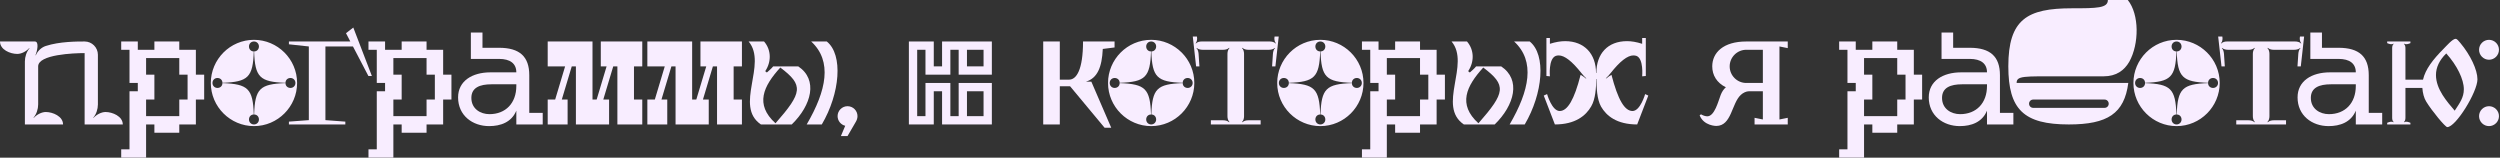 <?xml version="1.0" encoding="UTF-8"?> <svg xmlns="http://www.w3.org/2000/svg" viewBox="0 0 451.813 28.5" fill="none"><rect x="0" y="0" width="451.813" height="28.5" fill="#333333" stroke="none"/><path d="M3.119 9.746C1.859 9.746 0 8.996 0 7.497H6.297C7.107 7.497 6.717 9.236 6.417 9.986H6.477C6.777 9.236 7.497 8.546 8.277 8.307C10.766 7.497 13.914 7.497 15.294 7.497C16.613 7.497 17.693 8.576 17.693 9.896V18.892C17.693 19.702 17.393 20.661 16.853 21.261L16.913 21.291C17.423 20.721 18.322 20.242 19.072 20.242C20.332 20.242 22.191 21.021 22.191 22.491H15.294V9.596C13.344 9.596 6.897 9.836 6.897 11.995V18.892C6.897 19.702 6.597 20.661 6.057 21.261L6.117 21.291C6.627 20.721 7.527 20.242 8.277 20.242C9.536 20.242 11.395 21.021 11.395 22.491H4.498V11.095C4.498 10.286 4.798 9.326 5.338 8.726L5.278 8.696C4.768 9.266 3.898 9.746 3.119 9.746Z" fill="#F8EDFF"></path><path d="M24.904 8.996H27.902V7.497H32.401V8.996H35.399V13.494H36.899V17.993H35.399V22.491H32.401V23.99H27.902V22.491H26.403V28.488H21.905V26.989H23.404V16.493H24.904V14.994H23.404V8.996H21.905V7.497H24.904V8.996ZM26.403 20.991H32.401V17.993H33.9V13.494H32.401V10.496H26.403V13.494H27.902V17.993H26.403V20.991Z" fill="#F8EDFF"></path><path d="M45.896 22.791C41.638 22.791 38.099 19.312 38.099 14.994C38.099 10.736 41.578 7.197 45.896 7.197C50.154 7.197 53.693 10.676 53.693 14.994C53.693 19.252 50.214 22.791 45.896 22.791ZM38.399 14.994C38.399 15.504 38.789 15.893 39.299 15.893C39.809 15.893 40.199 15.534 40.199 15.024C44.847 15.174 45.716 16.043 45.866 20.691C45.356 20.691 44.997 21.081 44.997 21.591C44.997 22.101 45.386 22.491 45.896 22.491C46.406 22.491 46.796 22.101 46.796 21.591C46.796 21.081 46.436 20.691 45.926 20.691C46.076 16.043 46.946 15.174 51.594 15.024C51.594 15.534 51.984 15.893 52.494 15.893C53.003 15.893 53.393 15.504 53.393 14.994C53.393 14.484 53.003 14.094 52.494 14.094C51.984 14.094 51.594 14.454 51.594 14.964C46.946 14.814 46.076 13.944 45.926 9.296C46.436 9.296 46.796 8.906 46.796 8.397C46.796 7.887 46.406 7.497 45.896 7.497C45.386 7.497 44.997 7.887 44.997 8.397C44.997 8.906 45.356 9.296 45.866 9.296C45.716 13.944 44.847 14.814 40.199 14.964C40.199 14.454 39.809 14.094 39.299 14.094C38.789 14.094 38.399 14.484 38.399 14.994Z" fill="#F8EDFF"></path><path d="M52.215 22.491V21.981L55.813 21.711V8.397L52.215 8.007V7.497H63.31L62.53 5.998L63.85 4.978L67.208 13.734H66.579L63.79 8.397H58.812V21.711L62.41 21.981V22.491H52.215Z" fill="#F8EDFF"></path><path d="M69.592 8.996H72.591V7.497H77.089V8.996H80.088V13.494H81.587V17.993H80.088V22.491H77.089V23.99H72.591V22.491H71.092V28.488H66.593V26.989H68.093V16.493H69.592V14.994H68.093V8.996H66.593V7.497H69.592V8.996ZM71.092 20.991H77.089V17.993H78.588V13.494H77.089V10.496H71.092V13.494H72.591V17.993H71.092V20.991Z" fill="#F8EDFF"></path><path d="M82.788 17.603C82.788 14.634 85.337 13.075 88.636 13.075H93.314C93.314 11.485 92.204 10.646 90.195 10.646H85.097V5.878H87.196V8.636H90.195C93.913 8.636 95.653 10.226 95.653 13.584V20.392H98.082V22.491H93.314V20.002C92.444 22.101 90.465 22.791 88.396 22.791C85.397 22.791 82.788 20.871 82.788 17.603ZM88.815 15.234C86.716 15.234 85.187 15.833 85.187 17.693C85.187 19.672 86.836 20.631 88.456 20.631C91.394 20.631 93.314 18.622 93.314 15.534V15.234H88.815Z" fill="#F8EDFF"></path><path d="M102.131 11.995H98.983V7.497H107.079V17.993H107.829L109.628 11.995H108.579V7.497H116.075V11.995H114.576V17.993H116.075V22.491H111.577V11.995H110.828L109.028 17.993H110.078V22.491H104.08V11.995H103.331L101.531 17.993H102.581V22.491H98.983V17.993H100.332L102.131 11.995Z" fill="#F8EDFF"></path><path d="M120.141 11.995H116.993V7.497H125.089V17.993H125.839L127.638 11.995H126.589V7.497H134.086V11.995H132.586V17.993H134.086V22.491H129.587V11.995H128.838L127.038 17.993H128.088V22.491H122.09V11.995H121.341L119.542 17.993H120.591V22.491H116.993V17.993H118.342L120.141 11.995Z" fill="#F8EDFF"></path><path d="M137.515 22.491C132.627 19.162 138.744 11.605 135.295 7.497H138.084C139.434 9.056 139.404 11.215 138.294 12.865L138.594 13.105C138.954 12.775 139.404 12.415 139.734 11.995H144.262C147.86 14.394 146.691 18.982 143.092 22.491H137.515ZM141.023 12.205C137.964 15.564 136.375 18.862 140.153 22.281C145.011 16.733 145.281 15.414 141.023 12.205ZM148.52 22.491H145.791C149.36 16.373 150.469 11.065 146.601 7.497H149.42C152.418 9.896 151.819 16.883 148.52 22.491Z" fill="#F8EDFF"></path><path d="M151.373 20.991C151.373 20.002 152.183 19.192 153.172 19.192C154.162 19.192 154.971 20.002 154.971 20.991C154.971 21.351 154.851 21.711 154.671 22.011L153.172 24.59H151.973L152.752 22.731C151.973 22.551 151.373 21.831 151.373 20.991Z" fill="#F8EDFF"></path><path d="M164.258 22.491V7.497H168.756V11.995H170.256V7.497H179.252V13.494H173.255V8.996H171.755V13.494H167.257V8.996H165.758V20.991H167.257V14.994H171.755V20.991H173.255V14.994H179.252V22.491H170.256V16.493H168.756V22.491H164.258ZM174.754 16.493V20.991H177.753V16.493H174.754ZM174.754 8.996V11.995H177.753V8.996H174.754Z" fill="#F8EDFF"></path><path d="M191.534 22.491H188.535V7.497H191.534V14.394H193.213C194.533 14.394 195.732 12.625 195.732 7.497H201.43V8.576L199.301 8.846C199.151 12.175 198.311 14.124 196.272 14.754H197.232L200.83 23.09H199.631L193.393 15.594H191.534V22.491Z" fill="#F8EDFF"></path><path d="M208.046 22.791C203.788 22.791 200.249 19.312 200.249 14.994C200.249 10.736 203.728 7.197 208.046 7.197C212.304 7.197 215.843 10.676 215.843 14.994C215.843 19.252 212.364 22.791 208.046 22.791ZM200.549 14.994C200.549 15.504 200.939 15.893 201.449 15.893C201.958 15.893 202.348 15.534 202.348 15.024C206.996 15.174 207.866 16.043 208.016 20.691C207.506 20.691 207.146 21.081 207.146 21.591C207.146 22.101 207.536 22.491 208.046 22.491C208.556 22.491 208.946 22.101 208.946 21.591C208.946 21.081 208.586 20.691 208.076 20.691C208.226 16.043 209.095 15.174 213.744 15.024C213.744 15.534 214.133 15.893 214.643 15.893C215.153 15.893 215.543 15.504 215.543 14.994C215.543 14.484 215.153 14.094 214.643 14.094C214.133 14.094 213.744 14.454 213.744 14.964C209.095 14.814 208.226 13.944 208.076 9.296C208.586 9.296 208.946 8.906 208.946 8.397C208.946 7.887 208.556 7.497 208.046 7.497C207.536 7.497 207.146 7.887 207.146 8.397C207.146 8.906 207.506 9.296 208.016 9.296C207.866 13.944 206.996 14.814 202.348 14.964C202.348 14.454 201.958 14.094 201.449 14.094C200.939 14.094 200.549 14.484 200.549 14.994Z" fill="#F8EDFF"></path><path d="M225.581 21.741H227.83V22.491H218.834V21.741H221.083C221.443 21.741 221.862 21.831 222.132 22.101L222.192 22.041C221.922 21.771 221.832 21.351 221.832 20.991V9.746C221.832 9.386 221.922 8.966 222.192 8.696L222.132 8.636C221.862 8.906 221.443 8.996 221.083 8.996H217.334C216.974 8.996 216.555 8.906 216.285 8.666L216.225 8.696C216.495 8.936 216.585 9.386 216.615 9.746L216.765 11.995H216.165L215.565 6.597H216.315C216.405 6.987 216.345 7.527 216.075 7.827L216.135 7.857C216.375 7.587 216.795 7.497 217.154 7.497H229.479C229.839 7.497 230.289 7.587 230.529 7.857L230.589 7.827C230.319 7.527 230.259 6.987 230.349 6.597H231.099L230.499 11.995H229.899L230.049 9.746C230.079 9.386 230.169 8.936 230.439 8.696L230.379 8.666C230.109 8.906 229.689 8.996 229.329 8.996H225.581C225.221 8.996 224.801 8.906 224.531 8.636L224.471 8.696C224.741 8.966 224.831 9.386 224.831 9.746V20.991C224.831 21.351 224.741 21.771 224.471 22.041L224.531 22.101C224.801 21.831 225.221 21.741 225.581 21.741Z" fill="#F8EDFF"></path><path d="M238.619 22.791C234.361 22.791 230.822 19.312 230.822 14.994C230.822 10.736 234.301 7.197 238.619 7.197C242.877 7.197 246.416 10.676 246.416 14.994C246.416 19.252 242.937 22.791 238.619 22.791ZM231.122 14.994C231.122 15.504 231.512 15.893 232.022 15.893C232.532 15.893 232.922 15.534 232.922 15.024C237.57 15.174 238.439 16.043 238.589 20.691C238.079 20.691 237.72 21.081 237.72 21.591C237.72 22.101 238.109 22.491 238.619 22.491C239.129 22.491 239.519 22.101 239.519 21.591C239.519 21.081 239.159 20.691 238.649 20.691C238.799 16.043 239.669 15.174 244.317 15.024C244.317 15.534 244.707 15.893 245.217 15.893C245.726 15.893 246.116 15.504 246.116 14.994C246.116 14.484 245.726 14.094 245.217 14.094C244.707 14.094 244.317 14.454 244.317 14.964C239.669 14.814 238.799 13.944 238.649 9.296C239.159 9.296 239.519 8.906 239.519 8.397C239.519 7.887 239.129 7.497 238.619 7.497C238.109 7.497 237.72 7.887 237.72 8.397C237.72 8.906 238.079 9.296 238.589 9.296C238.439 13.944 237.57 14.814 232.922 14.964C232.922 14.454 232.532 14.094 232.022 14.094C231.512 14.094 231.122 14.484 231.122 14.994Z" fill="#F8EDFF"></path><path d="M249.137 8.996H252.136V7.497H256.634V8.996H259.633V13.494H261.132V17.993H259.633V22.491H256.634V23.99H252.136V22.491H250.636V28.488H246.138V26.989H247.638V16.493H249.137V14.994H247.638V8.996H246.138V7.497H249.137V8.996ZM250.636 20.991H256.634V17.993H258.133V13.494H256.634V10.496H250.636V13.494H252.136V17.993H250.636V20.991Z" fill="#F8EDFF"></path><path d="M264.553 22.491C259.665 19.162 265.782 11.605 262.334 7.497H265.123C266.472 9.056 266.442 11.215 265.333 12.865L265.633 13.105C265.992 12.775 266.442 12.415 266.772 11.995H271.3C274.899 14.394 273.729 18.982 270.131 22.491H264.553ZM268.062 12.205C265.003 15.564 263.413 18.862 267.192 22.281C272.05 16.733 272.32 15.414 268.062 12.205ZM275.558 22.491H272.83C276.398 16.373 277.508 11.065 273.639 7.497H276.458C279.457 9.896 278.857 16.883 275.558 22.491Z" fill="#F8EDFF"></path><path d="M287.573 19.222C286.614 20.901 284.695 22.491 281.006 22.491L278.997 17.273L279.597 17.003C279.597 17.003 280.466 20.062 281.876 20.062C283.285 20.062 284.515 18.023 285.654 13.524C285.984 13.704 286.374 13.974 286.644 14.214L286.674 14.154C286.404 13.914 286.074 13.554 285.864 13.285C284.095 11.035 282.745 10.016 281.696 10.016C281.486 10.016 281.336 10.046 281.156 10.106C279.807 10.646 280.107 13.794 280.107 13.794L279.477 13.734V6.867H280.107V7.917C281.126 7.587 282.056 7.437 282.865 7.437C286.344 7.437 288.443 9.746 288.443 13.195H288.503C288.503 9.716 290.542 7.437 294.051 7.437C294.86 7.437 295.76 7.587 296.78 7.917V6.867H297.439V13.734L296.78 13.794C296.78 13.794 297.08 10.616 295.76 10.106C295.58 10.046 295.4 10.016 295.19 10.016C294.141 10.016 292.761 11.065 291.022 13.285C290.812 13.554 290.482 13.914 290.212 14.154L290.272 14.184C290.542 13.944 290.932 13.704 291.232 13.524C292.401 18.023 293.601 20.062 295.04 20.062C296.45 20.062 297.319 17.003 297.319 17.003L297.889 17.273L295.88 22.491C292.192 22.491 290.302 20.931 289.343 19.252C288.593 17.903 288.533 15.803 288.533 14.274H288.473C288.473 15.803 288.353 17.903 287.573 19.222Z" fill="#F8EDFF"></path><path d="M310.167 22.761C310.167 22.761 307.918 22.761 307.168 20.841L307.408 20.661C307.828 20.901 308.247 21.021 308.547 21.021C309.867 21.021 310.526 18.322 310.976 17.153C311.186 16.613 311.486 16.133 311.906 15.773C310.257 14.964 309.447 13.584 309.447 11.995C309.447 9.506 311.456 7.497 315.594 7.497H323.091V8.696L321.592 8.397V21.591L323.091 21.291V22.491H317.094V21.291L318.593 21.591V16.493H316.074C315.594 16.493 315.025 16.763 314.605 17.153C312.925 18.712 312.955 22.761 310.167 22.761ZM312.596 11.995C312.596 13.644 313.945 14.994 315.594 14.994H318.593V8.996H315.594C313.945 8.996 312.596 10.346 312.596 11.995Z" fill="#F8EDFF"></path><path d="M335.381 8.996H338.38V7.497H342.878V8.996H345.877V13.494H347.376V17.993H345.877V22.491H342.878V23.99H338.38V22.491H336.881V28.488H332.382V26.989H333.882V16.493H335.381V14.994H333.882V8.996H332.382V7.497H335.381V8.996ZM336.881 20.991H342.878V17.993H344.377V13.494H342.878V10.496H336.881V13.494H338.38V17.993H336.881V20.991Z" fill="#F8EDFF"></path><path d="M348.576 17.603C348.576 14.634 351.125 13.075 354.423 13.075H359.101C359.101 11.485 357.992 10.646 355.983 10.646H350.885V5.878H352.984V8.636H355.983C359.701 8.636 361.44 10.226 361.44 13.584V20.392H363.869V22.491H359.101V20.002C358.232 22.101 356.253 22.791 354.183 22.791C351.185 22.791 348.576 20.871 348.576 17.603ZM354.603 15.234C352.504 15.234 350.975 15.833 350.975 17.693C350.975 19.672 352.624 20.631 354.243 20.631C357.182 20.631 359.101 18.622 359.101 15.534V15.234H354.603Z" fill="#F8EDFF"></path><path d="M362.955 11.995C362.955 3.479 366.373 1.499 374.44 1.499C378.998 1.499 380.947 1.469 380.947 0H384.546C386.645 2.609 386.615 7.917 384.816 11.155C383.916 12.715 382.477 13.794 380.168 13.794H372.551C365.744 13.794 364.454 13.674 364.454 14.994H384.636C383.916 20.512 380.887 22.491 373.9 22.491C365.744 22.491 362.955 19.792 362.955 11.995ZM367.453 19.492H380.348C380.767 19.492 381.097 19.162 381.097 18.742C381.097 18.322 380.767 17.993 380.348 17.993H367.453C367.033 17.993 366.703 18.322 366.703 18.742C366.703 19.162 367.033 19.492 367.453 19.492Z" fill="#F8EDFF"></path><path d="M393.36 22.791C389.101 22.791 385.563 19.312 385.563 14.994C385.563 10.736 389.041 7.197 393.36 7.197C397.618 7.197 401.156 10.676 401.156 14.994C401.156 19.252 397.678 22.791 393.36 22.791ZM385.863 14.994C385.863 15.504 386.253 15.893 386.762 15.893C387.272 15.893 387.662 15.534 387.662 15.024C392.31 15.174 393.18 16.043 393.33 20.691C392.82 20.691 392.46 21.081 392.46 21.591C392.46 22.101 392.85 22.491 393.36 22.491C393.869 22.491 394.259 22.101 394.259 21.591C394.259 21.081 393.899 20.691 393.39 20.691C393.54 16.043 394.409 15.174 399.057 15.024C399.057 15.534 399.447 15.893 399.957 15.893C400.467 15.893 400.857 15.504 400.857 14.994C400.857 14.484 400.467 14.094 399.957 14.094C399.447 14.094 399.057 14.454 399.057 14.964C394.409 14.814 393.54 13.944 393.39 9.296C393.899 9.296 394.259 8.906 394.259 8.397C394.259 7.887 393.869 7.497 393.36 7.497C392.85 7.497 392.46 7.887 392.46 8.397C392.46 8.906 392.82 9.296 393.33 9.296C393.18 13.944 392.31 14.814 387.662 14.964C387.662 14.454 387.272 14.094 386.762 14.094C386.253 14.094 385.863 14.484 385.863 14.994Z" fill="#F8EDFF"></path><path d="M410.895 21.741H413.144V22.491H404.148V21.741H406.397C406.757 21.741 407.176 21.831 407.446 22.101L407.506 22.041C407.236 21.771 407.146 21.351 407.146 20.991V9.746C407.146 9.386 407.236 8.966 407.506 8.696L407.446 8.636C407.176 8.906 406.757 8.996 406.397 8.996H402.648C402.288 8.996 401.869 8.906 401.599 8.666L401.539 8.696C401.809 8.936 401.899 9.386 401.929 9.746L402.079 11.995H401.479L400.879 6.597H401.629C401.719 6.987 401.659 7.527 401.389 7.827L401.449 7.857C401.689 7.587 402.109 7.497 402.468 7.497H414.793C415.153 7.497 415.603 7.587 415.843 7.857L415.903 7.827C415.633 7.527 415.573 6.987 415.663 6.597H416.413L415.813 11.995H415.213L415.363 9.746C415.393 9.386 415.483 8.936 415.753 8.696L415.693 8.666C415.423 8.906 415.003 8.996 414.643 8.996H410.895C410.535 8.996 410.115 8.906 409.845 8.636L409.785 8.696C410.055 8.966 410.145 9.386 410.145 9.746V20.991C410.145 21.351 410.055 21.771 409.785 22.041L409.845 22.101C410.115 21.831 410.535 21.741 410.895 21.741Z" fill="#F8EDFF"></path><path d="M415.228 17.603C415.228 14.634 417.777 13.075 421.076 13.075H425.754C425.754 11.485 424.644 10.646 422.635 10.646H417.537V5.878H419.636V8.636H422.635C426.354 8.636 428.093 10.226 428.093 13.584V20.392H430.522V22.491H425.754V20.002C424.884 22.101 422.905 22.791 420.836 22.791C417.837 22.791 415.228 20.871 415.228 17.603ZM421.256 15.234C419.157 15.234 417.627 15.833 417.627 17.693C417.627 19.672 419.276 20.631 420.896 20.631C423.835 20.631 425.754 18.622 425.754 15.534V15.234H421.256Z" fill="#F8EDFF"></path><path d="M431.754 7.917L431.424 7.797V7.497H435.622V7.797L435.292 7.917C435.022 8.007 434.693 8.037 434.483 7.887L434.453 7.947C434.663 8.097 434.723 8.427 434.723 8.696V14.394H437.901C438.321 12.535 439.701 10.736 441.62 8.816C442.07 8.367 443.239 7.017 443.779 7.017C444.049 7.017 444.319 7.377 444.648 7.767C446.478 9.956 447.737 12.625 447.737 14.334C447.737 16.613 443.839 22.97 442.279 22.97C441.92 22.97 439.491 20.032 438.471 18.352C438.081 17.723 437.841 16.823 437.781 15.893H434.723V21.291C434.723 21.561 434.663 21.891 434.453 22.041L434.483 22.101C434.693 21.951 435.022 21.981 435.292 22.071L435.622 22.191V22.491H431.424V22.191L431.754 22.071C432.024 21.981 432.354 21.951 432.563 22.101L432.593 22.041C432.384 21.891 432.324 21.561 432.324 21.291V8.696C432.324 8.427 432.384 8.097 432.593 7.947L432.563 7.887C432.354 8.037 432.024 8.007 431.754 7.917ZM440.24 13.554C440.24 16.133 442.249 18.382 443.629 20.002C444.529 18.622 445.278 17.633 445.278 16.133C445.278 14.334 444.049 11.815 442.1 9.656C440.87 10.856 440.24 12.175 440.24 13.554Z" fill="#F8EDFF"></path><path d="M448.027 8.996C448.027 8.007 448.837 7.197 449.826 7.197C450.816 7.197 451.626 8.007 451.626 8.996C451.626 9.986 450.816 10.796 449.826 10.796C448.837 10.796 448.027 9.986 448.027 8.996ZM448.027 20.991C448.027 20.002 448.837 19.192 449.826 19.192C450.816 19.192 451.626 20.002 451.626 20.991C451.626 21.981 450.816 22.791 449.826 22.791C448.837 22.791 448.027 21.981 448.027 20.991Z" fill="#F8EDFF"></path></svg> 